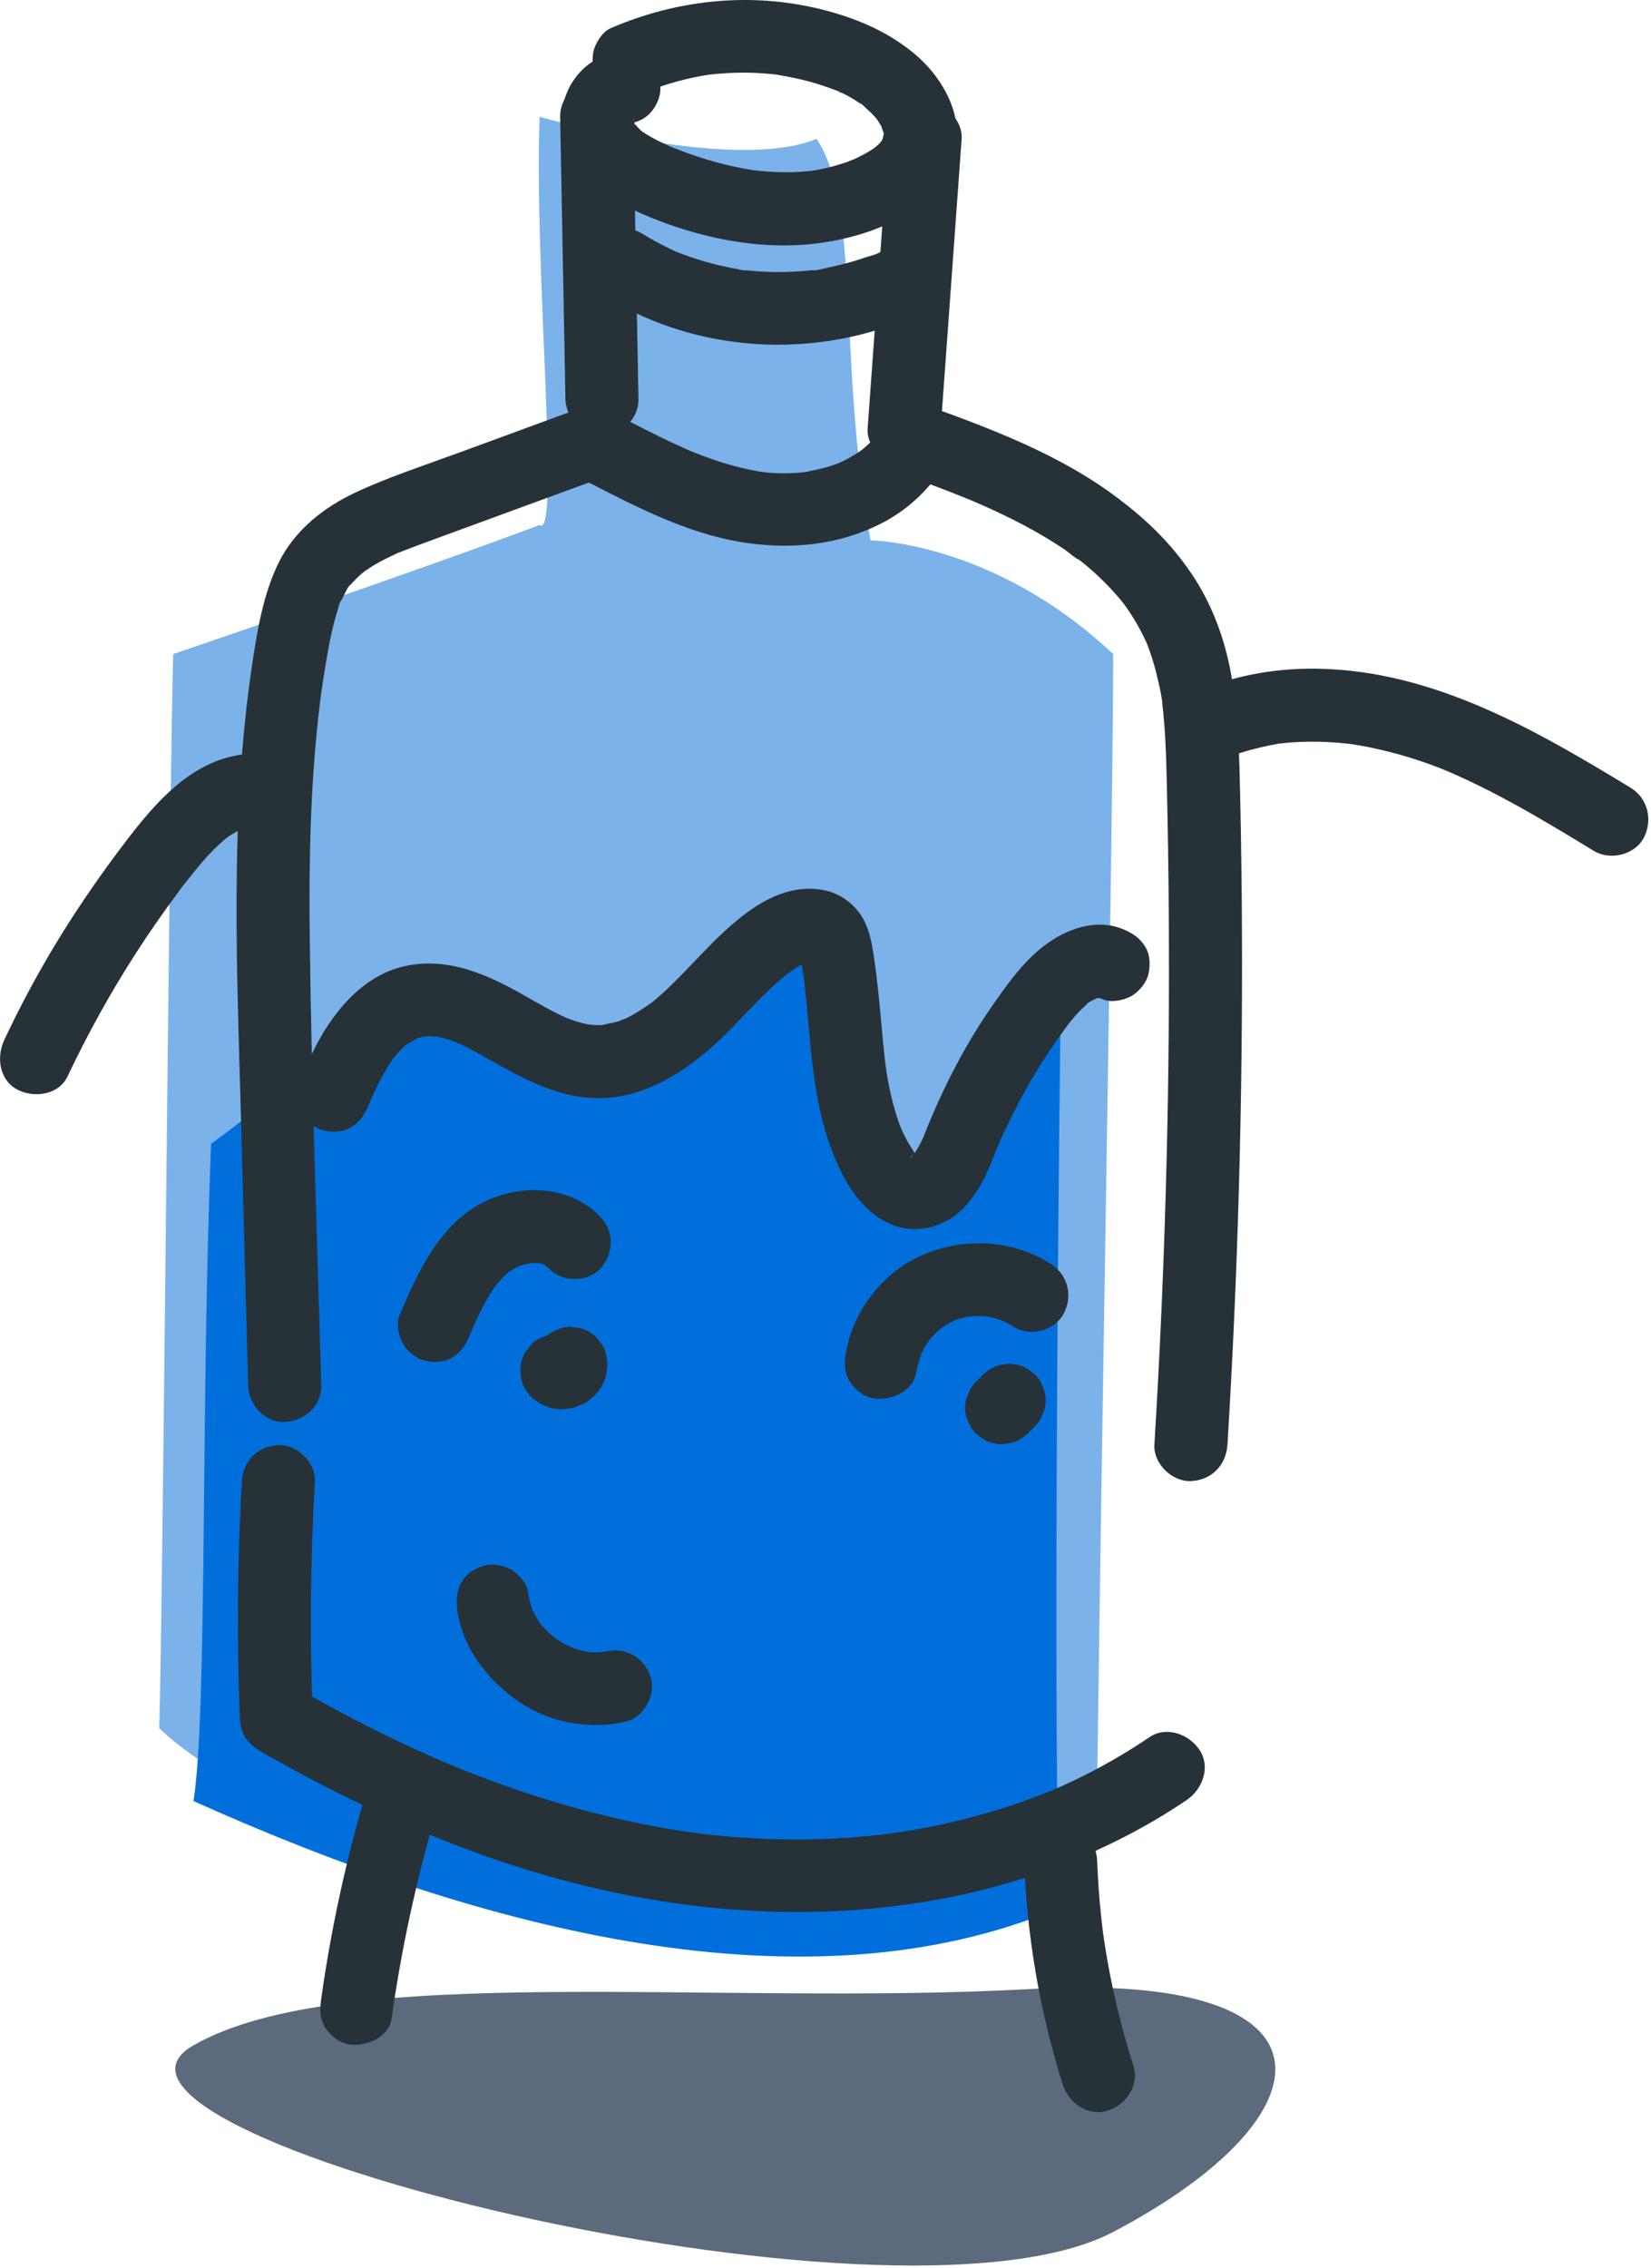 <svg width="268" height="368" viewBox="0 0 268 368" fill="none" xmlns="http://www.w3.org/2000/svg">
<g clip-path="url(#clip0_102_96)">
<path d="M28.13 106.14C27.56 121 26.42 264.43 25.84 280.43C41.84 295.86 106.71 324.34 177.99 300.38C178.41 255.28 180.7 133 180.7 106.14C161.27 87.85 141.31 87.68 141.31 87.68C135.98 59.11 139.71 33.1 132.55 22.53C120.86 27.38 95.49 21.15 87.6 18.96C86.63 42.98 91.05 87.73 87.57 85.2C69.38 92.06 28.13 106.13 28.13 106.13V106.14Z" fill="#7BB2E9"/>
<path d="M167.53 171.7L149.37 196.16L134.84 175.3L134.48 151.34L103.27 171.82H81.91L65.18 159.3C65.18 159.3 48.56 175.3 34.27 185.59C32.56 227.3 33.7 277.77 31.41 292.25C78.84 313.59 131.2 326.77 171.88 309.61C170.84 265.59 172.16 164.45 172.16 164.45L167.53 171.7Z" fill="#006FDC"/>
<path d="M31.41 331.88C6.61 346.05 144.85 381.02 180.7 362.17C216.55 343.32 219.08 319.88 167.53 322.74C115.98 325.6 55.41 318.17 31.41 331.88Z" fill="#5B6B7D"/>
<path d="M101.24 8.34C97.76 8.72 95.06 10.15 93.07 13.08C91.68 15.12 90.98 17.87 91.12 20.32C91.44 26.14 95.67 30.46 100.62 32.99C109.43 37.49 119.9 40.33 129.84 39.75C139.78 39.17 154.47 34.55 155.29 22.37C155.64 17.2 152.42 12.13 148.63 8.89C144.51 5.38 139.62 3.21 134.42 1.8C122.63 -1.41 110.26 -0.23 99.11 4.58C97.84 5.13 96.74 6.86 96.39 8.12C96 9.54 96.18 11.43 96.99 12.69C97.8 13.95 99.02 15.07 100.53 15.41C102.19 15.79 103.55 15.48 105.1 14.81C104.94 14.88 103.88 15.3 104.88 14.91C105.08 14.83 105.28 14.75 105.48 14.67C105.95 14.49 106.42 14.32 106.89 14.15C107.91 13.8 108.93 13.48 109.97 13.2C110.87 12.96 111.78 12.74 112.69 12.55C113.25 12.43 113.82 12.33 114.38 12.23C114.59 12.19 114.81 12.17 115.02 12.13C115.84 11.98 113.52 12.3 114.94 12.13C116.94 11.9 118.94 11.78 120.95 11.79C121.95 11.79 122.96 11.84 123.96 11.91C124.46 11.95 124.96 11.99 125.46 12.04C125.67 12.06 125.89 12.09 126.1 12.11C127.25 12.23 125.26 11.97 126.02 12.1C128 12.45 129.96 12.82 131.9 13.38C132.86 13.66 133.82 13.97 134.76 14.31C135.23 14.48 135.7 14.66 136.17 14.84C136.58 15 136.86 15.35 135.95 14.74C136.14 14.87 136.41 14.95 136.62 15.05C137.42 15.43 138.2 15.87 138.95 16.34C139.33 16.58 139.69 16.86 140.07 17.1C140.64 17.46 139.6 16.76 139.65 16.76C139.85 16.76 140.26 17.26 140.39 17.38C141.01 17.92 141.61 18.5 142.16 19.12C142.13 19.09 142.61 19.7 142.64 19.69C142.6 19.69 141.95 18.71 142.27 19.23C142.52 19.64 142.8 20.03 143.04 20.45C143.15 20.66 143.25 20.87 143.36 21.08C143.66 21.6 143.1 20.48 143.1 20.46C143.05 20.74 143.38 21.29 143.45 21.6C143.77 22.94 143.49 20.54 143.45 21.52C143.45 21.74 143.45 21.97 143.45 22.19C143.45 23.04 143.42 21.77 143.55 21.62C143.37 21.83 143.31 22.51 143.23 22.8C143.08 23.37 143.43 22.26 143.46 22.24C143.4 22.28 143.14 22.8 143.08 22.92C143 23.08 142.57 23.58 143.09 22.95C143.64 22.27 143.08 22.94 142.93 23.09C142.8 23.23 142.66 23.37 142.52 23.51C142.37 23.66 141.47 24.33 142.22 23.82C142.97 23.31 141.68 24.18 141.53 24.28C141.2 24.49 140.85 24.7 140.51 24.89C140.09 25.12 139.67 25.34 139.24 25.55C138.99 25.67 138.75 25.79 138.5 25.9C138.35 25.97 137.48 26.37 138.27 26.01C139.09 25.63 137.67 26.22 137.45 26.3C137 26.46 136.55 26.6 136.09 26.74C135.12 27.03 134.13 27.28 133.13 27.48C132.66 27.57 132.19 27.64 131.73 27.73C131.06 27.86 132.3 27.66 132.3 27.66C132.04 27.66 131.75 27.73 131.49 27.75C130.47 27.85 129.45 27.92 128.42 27.94C126.49 27.98 124.55 27.88 122.63 27.66C121.09 27.49 123.43 27.81 122.34 27.62C121.86 27.54 121.37 27.46 120.89 27.38C119.85 27.19 118.82 26.97 117.8 26.72C115.82 26.24 113.86 25.65 111.94 24.97C110.88 24.6 109.85 24.18 108.8 23.77C108.18 23.52 109.25 23.96 109.25 23.96C108.93 23.87 108.62 23.69 108.32 23.55C107.86 23.34 107.41 23.13 106.96 22.91C106.06 22.46 105.17 21.97 104.33 21.4C104.19 21.3 104.03 21.14 103.87 21.08C104.32 21.27 104.75 21.81 104.06 21.19C103.69 20.86 103.38 20.49 103.04 20.14C102.61 19.7 103.43 20.58 103.41 20.62C103.44 20.57 102.97 19.91 102.93 19.84C102.85 19.68 102.78 19.49 102.68 19.34C102.84 19.57 103.39 20.65 102.94 19.77C102.87 19.64 102.9 19.46 102.85 19.33C103.38 20.65 102.92 20.47 102.98 19.85C102.99 19.71 102.99 19.54 102.99 19.39C103.03 18.92 103.02 18.99 102.96 19.57C102.88 20.1 102.87 20.22 102.93 19.91C103.06 19.7 103.47 18.28 103.06 19.34C102.55 20.66 103.88 18.27 103.05 19.41C102.52 20.14 102.8 19.76 102.96 19.59C103.68 18.82 102.05 20.31 102.53 19.92C102.64 19.83 102.79 19.81 102.89 19.72C101.94 20.09 101.68 20.21 102.13 20.08C102.59 19.96 102.31 19.99 101.27 20.17C102.89 20 104.27 19.63 105.46 18.43C106.49 17.4 107.26 15.72 107.2 14.24C107.07 11.32 104.57 7.96 101.27 8.31L101.24 8.34Z" fill="#263238"/>
<path d="M90.93 18.97C91.21 34.21 91.5 49.46 91.78 64.7C91.84 67.8 94.46 70.77 97.71 70.63C100.96 70.49 103.7 68.03 103.64 64.7C103.36 49.46 103.07 34.21 102.79 18.97C102.73 15.87 100.11 12.9 96.86 13.04C93.61 13.18 90.87 15.64 90.93 18.97Z" fill="#263238"/>
<path d="M144.24 22.54C143.11 38.2 141.98 53.85 140.84 69.51C140.62 72.61 143.73 75.57 146.77 75.44C150.17 75.29 152.46 72.83 152.7 69.51C153.83 53.85 154.96 38.2 156.1 22.54C156.32 19.44 153.21 16.48 150.17 16.61C146.77 16.76 144.48 19.22 144.24 22.54Z" fill="#263238"/>
<path d="M95.72 78.37C103.42 82.32 111.39 86.43 120 87.91C127.94 89.27 136.03 88.58 143.26 84.83C147.25 82.76 150.58 79.64 153.04 75.9C154.75 73.31 153.64 69.23 150.91 67.79C147.94 66.22 144.63 67.15 142.8 69.92C142.61 70.2 142.34 70.49 142.2 70.8C142.19 70.83 143 69.82 142.59 70.3C142.47 70.43 142.37 70.57 142.25 70.71C141.76 71.29 141.23 71.83 140.67 72.34C140.41 72.58 140.14 72.79 139.88 73.03C139.42 73.46 140.42 72.63 140.39 72.65C140.24 72.74 140.11 72.86 139.97 72.96C139.3 73.44 138.61 73.87 137.9 74.27C137.28 74.62 136.64 74.91 136 75.22C135.42 75.5 136.64 74.96 136.6 74.97C136.43 75.02 136.27 75.1 136.1 75.16C135.71 75.31 135.32 75.45 134.92 75.58C133.48 76.05 132.02 76.33 130.54 76.63C129.89 76.76 131.27 76.54 131.22 76.55C131.04 76.56 130.86 76.59 130.68 76.61C130.32 76.65 129.96 76.68 129.6 76.71C128.82 76.77 128.03 76.8 127.25 76.8C126.47 76.8 125.69 76.77 124.91 76.71C124.54 76.68 124.17 76.63 123.79 76.6C123.09 76.54 124.23 76.64 124.25 76.67C124.2 76.59 123.48 76.55 123.36 76.53C119.66 75.91 116.06 74.78 112.58 73.38C112.37 73.3 112.16 73.21 111.95 73.12C111.16 72.81 112.89 73.54 112.11 73.19C111.56 72.94 111 72.71 110.45 72.45C109.48 72.01 108.52 71.56 107.57 71.1C105.6 70.14 103.64 69.14 101.69 68.14C98.93 66.73 95.13 67.33 93.58 70.27C92.15 72.98 92.76 76.87 95.71 78.38L95.72 78.37Z" fill="#263238"/>
<path d="M92.55 66.83L74.76 73.36C69.07 75.45 63.23 77.34 57.73 79.9C52.6 82.29 47.9 86 45.32 91.13C42.74 96.26 41.74 102.35 40.88 108.16C37.24 132.82 38.49 157.78 39.15 182.61C39.53 196.67 39.9 210.73 40.28 224.8C40.36 227.9 42.95 230.87 46.21 230.73C49.47 230.59 52.22 228.12 52.14 224.8C51.49 200.62 50.57 176.44 50.28 152.25C50.14 140.31 50.35 128.34 51.66 116.46C51.73 115.82 51.8 115.18 51.88 114.54C51.92 114.22 51.96 113.9 52 113.58C52 113.55 52.21 111.97 52.08 112.93C51.95 113.89 52.17 112.31 52.17 112.28C52.22 111.96 52.26 111.64 52.31 111.32C52.43 110.52 52.55 109.73 52.68 108.93C53.12 106.21 53.58 103.47 54.29 100.8C54.45 100.19 54.63 99.59 54.82 98.99C54.97 98.54 55.07 97.76 55.39 97.42L55.11 98.07C55.19 97.88 55.28 97.69 55.37 97.5C55.52 97.19 55.67 96.88 55.84 96.58C56.02 96.25 56.59 94.93 56.94 94.82C56.9 94.83 56.03 95.9 56.75 95.07C56.92 94.87 57.09 94.68 57.26 94.49C57.7 94.02 58.16 93.57 58.64 93.14C58.81 92.99 59.1 92.81 59.23 92.64C59.15 92.75 58.11 93.44 58.95 92.86C59.48 92.49 60.02 92.13 60.57 91.79C61.75 91.08 62.98 90.46 64.24 89.89C64.52 89.76 64.85 89.56 65.15 89.49C64.57 89.62 64.21 89.88 65.02 89.56C65.7 89.29 66.38 89.03 67.06 88.77C70.04 87.65 73.04 86.57 76.03 85.47C82.58 83.07 89.14 80.66 95.69 78.26C98.59 77.2 100.87 74.19 99.83 70.97C98.91 68.12 95.66 65.69 92.54 66.83H92.55Z" fill="#263238"/>
<path d="M146.48 76.95C148.88 77.81 151.28 78.68 153.66 79.6C154.81 80.04 155.95 80.49 157.09 80.96C157.32 81.05 157.55 81.15 157.77 81.24C157.9 81.29 159.05 81.76 158.09 81.37C157.13 80.98 158.27 81.45 158.4 81.51C158.74 81.66 159.08 81.8 159.42 81.95C163.98 83.97 168.44 86.25 172.59 89.02C173.55 89.66 174.48 90.56 175.49 91.08C174.28 90.45 174.86 90.59 175.27 90.91C175.5 91.09 175.73 91.28 175.96 91.46C176.5 91.91 177.04 92.36 177.56 92.83C179.29 94.39 180.88 96.07 182.35 97.88C183.12 98.82 181.69 96.98 182.17 97.64C182.34 97.88 182.52 98.11 182.68 98.34C183.02 98.81 183.34 99.3 183.66 99.78C184.36 100.87 185 101.99 185.57 103.15C185.81 103.63 186.03 104.12 186.25 104.61C186.59 105.34 185.75 103.23 186.24 104.61C186.37 104.96 186.5 105.31 186.63 105.66C187.15 107.13 187.58 108.63 187.92 110.16C188.25 111.59 188.62 113.09 188.72 114.56C188.62 113.17 188.65 114.01 188.68 114.32C188.73 114.77 188.78 115.21 188.83 115.66C188.91 116.48 188.98 117.31 189.04 118.13C189.26 121.24 189.34 124.35 189.41 127.46C189.57 134.26 189.67 141.06 189.72 147.86C189.82 161.46 189.7 175.06 189.36 188.66C188.98 203.92 188.32 219.16 187.39 234.4C187.2 237.5 190.25 240.46 193.32 240.33C196.69 240.18 199.04 237.73 199.25 234.4C200.95 206.58 201.73 178.71 201.6 150.85C201.57 143.88 201.48 136.92 201.33 129.95C201.18 122.98 201.05 116.36 199.88 109.64C198.86 103.73 196.71 97.91 193.32 92.95C189.93 87.99 186.06 84.31 181.48 80.85C172.04 73.72 160.68 69.47 149.63 65.52C146.71 64.48 143.02 66.7 142.34 69.66C141.58 72.99 143.35 75.83 146.48 76.95Z" fill="#263238"/>
<path d="M39.26 240.42C38.86 247.47 38.64 254.52 38.62 261.58C38.61 265.11 38.64 268.64 38.72 272.16C38.76 273.88 38.81 275.61 38.87 277.33C38.93 278.87 38.92 280.41 39.73 281.8C40.59 283.27 42 284.01 43.41 284.82C54.82 291.32 66.77 296.93 79.15 301.3C103.3 309.8 129.39 312.89 154.62 307.77C168.08 305.04 181.21 299.81 192.61 292.1C195.17 290.37 196.55 286.81 194.74 283.99C193.09 281.44 189.38 280.01 186.63 281.86C182.69 284.52 178.57 286.89 174.28 288.93C173.21 289.44 172.13 289.93 171.04 290.4C170.84 290.48 169.99 290.83 170.79 290.51C171.59 290.19 170.73 290.53 170.53 290.61C169.95 290.85 169.37 291.08 168.78 291.3C166.57 292.15 164.32 292.93 162.05 293.63C157.5 295.04 152.86 296.14 148.17 296.95C146.99 297.15 145.81 297.33 144.63 297.5C143.8 297.63 145.79 297.35 144.95 297.46C144.67 297.49 144.39 297.53 144.11 297.57C143.48 297.65 142.85 297.72 142.23 297.79C139.85 298.04 137.47 298.23 135.08 298.34C130.31 298.57 125.52 298.51 120.75 298.2C118.31 298.04 115.87 297.8 113.45 297.5C113.16 297.46 112.85 297.44 112.56 297.39C113.99 297.67 112.96 297.44 112.59 297.39C112 297.31 111.41 297.22 110.82 297.13C109.57 296.94 108.32 296.73 107.08 296.5C97.11 294.7 87.35 291.86 77.89 288.25C76.49 287.72 75.11 287.17 73.72 286.6C73.44 286.49 73.17 286.37 72.89 286.26C72.73 286.19 71.54 285.7 72.36 286.04C73.12 286.36 72.22 285.98 72.04 285.9C71.63 285.72 71.22 285.55 70.81 285.37C68.21 284.23 65.63 283.04 63.07 281.8C57.89 279.29 52.82 276.57 47.84 273.69L50.77 278.81C50.27 266.02 50.39 253.21 51.11 240.42C51.29 237.32 48.26 234.36 45.18 234.49C41.82 234.64 39.44 237.09 39.25 240.42H39.26Z" fill="#263238"/>
<path d="M59.83 179.31C59.99 178.93 60.57 177.89 59.78 179.42C59.94 179.11 60.06 178.76 60.21 178.44C60.5 177.78 60.8 177.12 61.12 176.47C61.8 175.07 62.55 173.7 63.4 172.39C63.59 172.09 63.8 171.81 64 171.52C64.71 170.47 63.1 172.56 63.92 171.61C64.37 171.09 64.82 170.57 65.31 170.09C65.55 169.85 65.81 169.64 66.06 169.41C66.96 168.58 64.89 170.16 65.92 169.52C66.56 169.12 67.37 168.8 67.97 168.36C66.9 169.15 67.18 168.68 67.84 168.47C68.16 168.37 68.48 168.29 68.81 168.21C69.43 168.07 70.08 168.27 68.49 168.21C68.79 168.22 69.12 168.15 69.43 168.14C70.05 168.12 70.67 168.22 71.28 168.22C69.6 168.24 70.35 168.09 70.93 168.2C71.34 168.28 71.74 168.38 72.15 168.49C72.76 168.66 73.37 168.86 73.96 169.09C74.4 169.26 75.26 169.8 73.75 168.98C74.04 169.13 74.35 169.25 74.65 169.39C75.97 170.01 77.26 170.71 78.54 171.43C84.15 174.58 89.83 177.93 96.44 178.18C104.57 178.49 111.85 173.6 117.43 168.16C119.94 165.71 122.26 163.08 124.8 160.66C125.4 160.08 126.02 159.52 126.65 158.97C126.97 158.7 127.29 158.44 127.61 158.17C128.7 157.25 126.55 158.89 127.73 158.08C128.42 157.61 129.09 157.12 129.81 156.69C130.12 156.51 130.43 156.35 130.75 156.18C131.32 155.92 131.19 155.97 130.34 156.35C130.57 156.27 130.8 156.19 131.03 156.12L131.38 156.03C132.02 155.9 131.84 155.91 130.85 156.06C130.98 156.09 131.75 156.09 131.87 156.04L130.95 155.92C131.55 156.09 131.38 156 130.45 155.64C131.47 156.2 129.48 154.62 130.3 155.51L129.83 154.95C130.12 155.52 130.08 155.41 129.7 154.62C129.77 154.62 129.97 155.7 129.99 155.79C130.19 156.73 130.32 157.68 130.47 158.63C130.7 160.07 130.31 157.25 130.48 158.7C130.53 159.11 130.58 159.53 130.63 159.94C130.72 160.77 130.81 161.6 130.89 162.43C131.07 164.23 131.21 166.04 131.38 167.84C132.07 175.43 133.04 182.95 136.41 189.88C138.29 193.74 141.04 197.39 145.21 198.88C149.38 200.37 154.03 198.81 156.85 195.55C158.15 194.04 159.23 192.41 160.06 190.6C160.55 189.53 161 188.43 161.44 187.33C161.6 186.92 161.77 186.5 161.93 186.09C162.04 185.82 162.15 185.54 162.27 185.27C161.96 186 161.94 186.07 162.2 185.46C163.9 181.67 165.75 177.98 167.89 174.42C168.96 172.64 170.08 170.9 171.26 169.2C171.85 168.35 172.45 167.51 173.07 166.68C173.33 166.33 173.59 165.96 173.87 165.62C172.89 166.81 174.05 165.41 174.24 165.19C174.86 164.46 175.53 163.77 176.24 163.13L176.55 162.86C177.05 162.45 176.97 162.51 176.31 163.03C176.46 162.71 177.34 162.34 177.65 162.17L177.99 161.99C178.57 161.71 178.45 161.76 177.62 162.13C177.85 162.04 178.09 161.97 178.33 161.91C178.97 161.77 178.8 161.78 177.83 161.93C177.89 161.96 178.85 161.96 178.91 161.93C177.94 161.78 177.77 161.78 178.41 161.93C178.65 162 178.89 162.09 179.13 162.2C180.45 162.74 182.52 162.29 183.7 161.6C184.88 160.91 186.1 159.47 186.42 158.06C186.77 156.54 186.69 154.84 185.82 153.49C184.95 152.14 183.79 151.39 182.28 150.77C177.86 148.95 172.98 150.77 169.42 153.52C166.11 156.08 163.67 159.48 161.29 162.88C156.74 169.38 153.11 176.42 150.18 183.79C150.12 183.94 149.51 185.42 149.94 184.42C150.34 183.49 149.86 184.59 149.76 184.8C149.44 185.47 149.1 186.14 148.71 186.77C148.54 187.04 148.28 187.32 148.15 187.61C148.15 187.62 148.99 186.65 148.57 187.06C148.46 187.17 148.36 187.31 148.25 187.42C148.06 187.63 147.72 187.84 147.57 188.07C148.11 187.18 148.56 187.42 148.04 187.68C147.9 187.75 147.63 187.86 147.52 187.97C147.44 188.05 148.81 187.36 148.25 187.63C148.12 187.69 147.93 187.66 147.82 187.74C147.71 187.82 149.29 187.45 148.64 187.6C148.5 187.63 148.29 187.53 148.17 187.59C148.17 187.59 149.47 187.79 148.87 187.63C148.27 187.47 149.45 187.89 149.46 187.91C149.39 187.83 149.09 187.69 148.99 187.65C148.4 187.42 149.77 188.4 149.32 187.93C149.06 187.67 148.78 187.43 148.53 187.15C148.42 187.03 148.3 186.82 148.16 186.73C148.18 186.74 148.84 187.71 148.52 187.18C148.05 186.39 147.53 185.63 147.1 184.81C146.91 184.45 146.73 184.09 146.55 183.72C146.46 183.52 145.92 182.32 146.27 183.14C146.62 183.96 146.13 182.74 146.05 182.54C145.89 182.1 145.73 181.66 145.59 181.21C145.05 179.54 144.63 177.83 144.29 176.11C144.13 175.31 143.99 174.5 143.87 173.69C143.81 173.28 143.77 172.87 143.69 172.47C143.69 172.47 143.84 173.7 143.77 173.02C143.74 172.75 143.7 172.47 143.67 172.2C143.46 170.41 143.29 168.61 143.13 166.81C142.78 162.89 142.42 158.98 141.83 155.08C141.51 152.97 141.13 150.87 140.05 148.98C138.77 146.75 136.44 145.01 133.92 144.48C125.47 142.7 118.29 150.2 113 155.72C111.74 157.04 110.48 158.36 109.18 159.64C108.59 160.22 107.99 160.79 107.37 161.34C107.06 161.62 106.75 161.89 106.43 162.16C106.22 162.34 106 162.51 105.79 162.69C105.18 163.22 106.66 162.06 106 162.53C104.59 163.53 103.17 164.49 101.62 165.25C101.44 165.34 101.25 165.42 101.07 165.51C100.49 165.81 101.53 165.32 101.55 165.31C101.2 165.33 100.75 165.61 100.41 165.72C99.53 166.01 98.54 166.07 97.68 166.38C97.71 166.38 98.91 166.28 98.26 166.29C98.06 166.29 97.86 166.32 97.66 166.33C97.25 166.35 96.85 166.35 96.44 166.33C96.14 166.32 95.75 166.21 95.45 166.26C95.4 166.26 96.82 166.5 96.21 166.36C96 166.31 95.78 166.29 95.56 166.25C94.86 166.11 94.17 165.93 93.49 165.72C93.17 165.62 92.86 165.51 92.55 165.4C92.31 165.31 91.08 164.81 92.01 165.21C92.94 165.61 91.85 165.13 91.63 165.03C91.32 164.89 91.01 164.74 90.71 164.59C90.04 164.26 89.38 163.92 88.73 163.56C87.41 162.85 86.12 162.1 84.82 161.36C78.9 158.02 72.59 155.25 65.67 156.78C58.75 158.31 53.72 164.55 50.73 170.81C49.89 172.56 49.15 174.36 48.41 176.15C47.86 177.47 48.32 179.54 49.01 180.72C49.73 181.95 51.14 183.12 52.55 183.44C54.07 183.79 55.77 183.71 57.12 182.84C58.47 181.97 59.22 180.81 59.84 179.3L59.83 179.31Z" fill="#263238"/>
<path d="M76.25 216.66C76.39 216.33 76.53 215.99 76.67 215.66C76.47 216.14 76.21 216.74 76.57 215.91C76.83 215.3 77.1 214.69 77.39 214.08C77.95 212.87 78.55 211.69 79.22 210.54C79.55 209.97 79.91 209.42 80.28 208.88C80.42 208.67 80.72 208.4 80.8 208.15C80.27 208.83 80.14 208.99 80.42 208.65C80.53 208.51 80.65 208.37 80.76 208.24C81.19 207.75 81.64 207.27 82.11 206.83C82.33 206.63 82.56 206.44 82.78 206.24C83.72 205.39 81.64 206.97 82.6 206.39C83.04 206.12 83.47 205.84 83.93 205.6C85.14 204.97 83.66 205.58 83.64 205.68C83.64 205.62 84.46 205.38 84.52 205.36C85.01 205.2 85.52 205.1 86.02 204.97C87.13 204.68 84.53 205.06 85.66 205C85.96 204.98 86.27 204.95 86.57 204.95C86.82 204.95 87.07 204.96 87.33 204.96C88.38 204.96 87.04 204.81 86.8 204.85C87.25 204.77 87.95 205.11 88.38 205.23C89.4 205.53 88.08 205 87.91 205.01C88.1 204.99 88.5 205.32 88.68 205.43C88.81 205.51 88.93 205.59 89.05 205.67C89.42 205.93 89.22 205.77 88.44 205.2C88.59 205.43 88.9 205.63 89.09 205.83C91.24 208.07 95.33 208.16 97.47 205.83C99.61 203.5 99.76 199.84 97.47 197.45C92.21 191.97 83.35 192 77.15 195.81C70.95 199.62 67.62 206.81 64.83 213.51C64.28 214.83 64.74 216.91 65.43 218.08C66.15 219.31 67.56 220.48 68.97 220.8C70.49 221.15 72.19 221.07 73.54 220.2C74.89 219.33 75.63 218.17 76.26 216.66H76.25Z" fill="#263238"/>
<path d="M86.92 222.82C86.92 222.82 86.94 222.9 86.94 222.94L86.73 221.36C86.73 221.45 86.73 221.53 86.73 221.62L86.94 220.04C86.93 220.13 86.9 220.22 86.87 220.3L87.47 218.88C87.43 218.98 87.37 219.07 87.31 219.16L88.24 217.96C88.16 218.06 88.07 218.15 87.97 218.23L89.17 217.3C89.05 217.39 88.93 217.46 88.79 217.52L90.21 216.92C90.08 216.98 89.94 217.01 89.79 217.03L91.37 216.82C91.25 216.83 91.14 216.84 91.02 216.82L92.6 217.03C92.5 217.02 92.41 216.99 92.31 216.95L93.73 217.55C93.65 217.52 93.58 217.47 93.51 217.42L94.71 218.35C94.66 218.31 94.61 218.27 94.57 218.22C94.03 217.64 93.4 217.23 92.66 216.99C91.95 216.62 91.19 216.45 90.38 216.48C89.56 216.45 88.8 216.62 88.1 216.99C87.37 217.23 86.73 217.64 86.19 218.22L85.26 219.42C84.72 220.34 84.45 221.34 84.45 222.41L84.66 223.99C84.94 224.99 85.45 225.87 86.18 226.6C86.22 226.64 86.26 226.68 86.3 226.72C86.6 226.97 87.2 227.43 87.52 227.66C87.52 227.66 87.54 227.67 87.55 227.68C87.58 227.7 87.61 227.72 87.64 227.74C87.66 227.75 87.69 227.77 87.71 227.78C87.72 227.78 87.73 227.78 87.74 227.79C88.1 227.96 88.8 228.25 89.18 228.4C89.23 228.42 89.29 228.44 89.34 228.45C89.9 228.58 90.48 228.63 91.05 228.68C91.11 228.68 91.17 228.68 91.22 228.68C91.25 228.68 91.27 228.68 91.3 228.68C91.32 228.68 91.33 228.68 91.35 228.68C91.71 228.64 92.58 228.52 92.94 228.47C93 228.47 93.07 228.45 93.13 228.43C93.18 228.42 93.24 228.4 93.29 228.38C93.55 228.28 93.83 228.16 94.07 228.05C94.31 227.94 94.6 227.84 94.86 227.72C94.97 227.67 95.06 227.61 95.16 227.54C95.38 227.38 96.08 226.88 96.47 226.52C96.52 226.48 96.56 226.43 96.6 226.38C96.95 225.96 97.3 225.53 97.61 225.07C97.64 225.02 97.67 224.97 97.7 224.92C97.7 224.91 97.71 224.89 97.72 224.88C97.89 224.5 98.18 223.82 98.33 223.43C98.34 223.4 98.35 223.37 98.36 223.34C98.37 223.31 98.38 223.28 98.38 223.25C98.38 223.24 98.38 223.23 98.38 223.22C98.38 223.21 98.38 223.2 98.38 223.19L98.59 221.61C98.59 221.55 98.6 221.49 98.59 221.42C98.56 220.83 98.49 220.23 98.35 219.65C98.17 218.88 97.81 218.21 97.29 217.64C96.87 216.99 96.32 216.49 95.63 216.11C94.95 215.68 94.22 215.44 93.43 215.41C92.64 215.23 91.85 215.27 91.07 215.52L89.65 216.12C88.76 216.65 88.05 217.36 87.52 218.25L86.92 219.67C86.64 220.72 86.64 221.77 86.92 222.82Z" fill="#263238"/>
<path d="M148.72 222.72C148.92 221.5 149.35 220.41 149.69 219.24C149.62 219.49 149.17 220.37 149.54 219.66C149.68 219.39 149.81 219.12 149.96 218.86C150.26 218.33 150.61 217.85 150.93 217.33C151.3 216.73 149.97 218.45 150.78 217.52C150.94 217.34 151.09 217.15 151.26 216.97C151.67 216.52 152.1 216.1 152.55 215.7C152.64 215.62 153.58 214.85 152.79 215.48C152 216.11 152.89 215.43 153.07 215.31C153.57 214.98 154.09 214.67 154.63 214.4C154.84 214.29 155.09 214.21 155.28 214.09C154.16 214.79 154.67 214.35 155.13 214.19C155.74 213.98 156.37 213.81 157 213.68C157.13 213.65 157.25 213.63 157.38 213.61C157.84 213.53 157.63 213.55 156.76 213.67C156.91 213.77 157.56 213.59 157.73 213.58C158.31 213.54 158.9 213.54 159.48 213.56C159.8 213.57 160.13 213.61 160.45 213.63C161.2 213.68 159.15 213.35 160.22 213.61C160.85 213.76 161.48 213.88 162.1 214.08C162.35 214.16 162.59 214.25 162.84 214.33C164.05 214.74 162.03 213.9 162.68 214.26C163.33 214.62 163.94 214.91 164.55 215.3C167.17 216.97 171.2 215.93 172.66 213.17C174.21 210.24 173.33 206.84 170.53 205.06C164.04 200.94 155.84 200.74 148.97 203.99C143.02 206.81 138.37 213.07 137.3 219.54C137.03 221.16 137.04 222.64 137.9 224.11C138.62 225.34 140.03 226.51 141.44 226.83C144.3 227.48 148.19 225.96 148.73 222.69L148.72 222.72Z" fill="#263238"/>
<path d="M159.62 223.03L158.42 224.23C157.84 224.77 157.43 225.4 157.19 226.14C156.82 226.85 156.65 227.61 156.68 228.42C156.65 229.24 156.82 230 157.19 230.7C157.43 231.43 157.84 232.07 158.42 232.61L159.62 233.54C160.54 234.08 161.54 234.35 162.61 234.35L164.19 234.14C165.19 233.86 166.07 233.35 166.8 232.62L168 231.42C168.58 230.88 168.99 230.25 169.23 229.51C169.6 228.8 169.77 228.04 169.74 227.23C169.77 226.41 169.6 225.65 169.23 224.95C168.99 224.22 168.58 223.58 168 223.04L166.8 222.11C165.88 221.57 164.88 221.3 163.81 221.3L162.23 221.51C161.23 221.79 160.35 222.3 159.62 223.03Z" fill="#263238"/>
<path d="M74.26 261.4C75.11 267.45 79.16 272.61 84.06 276.02C89.1 279.52 95.51 280.7 101.47 279.4C104.5 278.74 106.56 275.04 105.61 272.11C104.58 268.92 101.57 267.26 98.32 267.97C97.88 268.07 97.44 268.14 97 268.21L98.58 268C97.25 268.16 95.92 268.15 94.59 267.97L96.17 268.18C94.75 267.97 93.38 267.59 92.05 267.05L93.47 267.65C92.48 267.23 91.52 266.74 90.61 266.15C90.12 265.83 88.71 264.63 90.28 265.98C89.87 265.63 89.45 265.29 89.06 264.92C88.67 264.55 88.3 264.16 87.95 263.75C87.8 263.58 87.5 263.34 87.44 263.13L88.04 263.9C87.93 263.76 87.83 263.61 87.73 263.47C87.12 262.59 86.61 261.66 86.17 260.68L86.77 262.1C86.25 260.86 85.89 259.58 85.7 258.24C85.51 256.9 84.1 255.36 82.98 254.7C81.71 253.96 79.84 253.64 78.41 254.1C76.98 254.56 75.59 255.45 74.87 256.82C74.07 258.33 74.04 259.71 74.27 261.39L74.26 261.4Z" fill="#263238"/>
<path d="M41.05 122.28C32.23 122.64 26.24 129.02 21.18 135.55C16.12 142.08 11.27 149.16 7.08 156.48C4.79 160.47 2.67 164.55 0.71 168.71C-0.61 171.51 -0.16 175.23 2.84 176.82C5.47 178.21 9.53 177.69 10.95 174.69C14.21 167.81 17.9 161.13 22.02 154.73C24.1 151.5 26.29 148.34 28.59 145.25C29.12 144.54 29.62 143.74 30.23 143.08C30.2 143.11 29.58 143.91 30 143.38C30.14 143.2 30.28 143.02 30.42 142.85C30.74 142.44 31.06 142.04 31.38 141.63C32.41 140.34 33.48 139.09 34.64 137.91C35.34 137.2 36.09 136.57 36.82 135.91C37.3 135.48 36.4 136.23 36.39 136.24C36.61 136.14 36.82 135.93 37.02 135.79C37.39 135.54 37.77 135.3 38.15 135.08C38.49 134.88 39.04 134.73 39.32 134.47C39.32 134.47 38.17 134.9 38.77 134.7C39.01 134.62 39.24 134.53 39.48 134.45C39.9 134.32 40.32 134.22 40.75 134.12C40.93 134.08 41.61 133.98 40.71 134.12C39.68 134.28 40.92 134.14 41.07 134.13C44.16 134 47.14 131.49 47 128.2C46.86 125.1 44.39 122.14 41.07 122.27L41.05 122.28Z" fill="#263238"/>
<path d="M201.44 122.14C203.46 121.5 205.49 121.04 207.57 120.67C208.73 120.46 206.6 120.76 207.78 120.64C208.3 120.58 208.82 120.53 209.35 120.49C210.4 120.41 211.45 120.36 212.5 120.35C214.61 120.33 216.73 120.44 218.83 120.68C218.88 120.68 219.51 120.75 219.51 120.76C219.51 120.76 218.01 120.53 219.29 120.73C219.74 120.8 220.19 120.87 220.64 120.95C221.76 121.14 222.88 121.37 223.99 121.63C228.05 122.57 232.08 123.87 235.91 125.54C235.87 125.52 234.93 125.11 235.55 125.39C235.76 125.48 235.97 125.57 236.18 125.67C236.67 125.89 237.16 126.11 237.64 126.33C238.68 126.81 239.72 127.31 240.74 127.82C242.59 128.74 244.42 129.71 246.23 130.71C250.46 133.05 254.59 135.56 258.72 138.07C261.37 139.68 265.35 138.74 266.83 135.94C268.31 133.14 267.53 129.55 264.7 127.83C249.18 118.39 232.77 108.9 214.09 108.51C208.78 108.4 203.35 109.1 198.29 110.72C195.34 111.66 193.14 114.88 194.15 118.01C195.11 120.96 198.28 123.16 201.44 122.15V122.14Z" fill="#263238"/>
<path d="M59.46 290.68C56.19 301.71 53.74 312.97 52.14 324.36C51.91 326.01 51.86 327.43 52.74 328.93C53.46 330.16 54.87 331.33 56.28 331.65C59.07 332.29 63.11 330.79 63.57 327.51C65.17 316.12 67.62 304.86 70.89 293.83C71.77 290.86 69.83 287.24 66.75 286.54C63.67 285.84 60.4 287.5 59.46 290.68Z" fill="#263238"/>
<path d="M166.23 301.86C166.7 314.22 168.79 326.55 172.55 338.34C173.49 341.29 176.71 343.49 179.84 342.48C182.79 341.52 184.99 338.35 183.98 335.19C182.2 329.62 180.79 323.94 179.77 318.18C179.52 316.78 179.31 315.37 179.1 313.97C178.99 313.26 179.04 313.67 179.12 314.14C179.05 313.75 179.02 313.35 178.97 312.96C178.88 312.25 178.8 311.55 178.73 310.84C178.41 307.85 178.21 304.86 178.09 301.86C177.97 298.86 175.45 295.79 172.16 295.93C169.05 296.07 166.11 298.54 166.23 301.86Z" fill="#263238"/>
<path d="M98.25 48.1C114.02 57.87 134.45 58.46 150.93 50.12C153.7 48.72 154.72 44.59 153.06 42.01C151.24 39.18 147.92 38.38 144.95 39.88C144.47 40.12 144 40.36 143.51 40.58C143.27 40.69 143.03 40.8 142.78 40.91C142.19 41.17 142.29 41.13 143.09 40.79C142.41 41.27 141.25 41.51 140.47 41.78C138.58 42.43 136.65 42.95 134.69 43.36C134.31 43.44 132.06 44.04 131.93 43.84C132.84 43.72 132.97 43.7 132.32 43.79C132.06 43.82 131.79 43.85 131.52 43.88C131.12 43.92 130.72 43.96 130.32 43.99C128.32 44.15 126.32 44.18 124.32 44.1C123.39 44.06 122.45 43.99 121.52 43.9C121.25 43.87 120.99 43.84 120.72 43.81C120.06 43.73 120.19 43.75 121.1 43.87C120.96 44 119.73 43.66 119.52 43.62C117.68 43.3 115.86 42.87 114.07 42.34C113.05 42.04 112.04 41.7 111.04 41.33C110.67 41.19 110.3 41.04 109.92 40.9C109.32 40.66 109.43 40.7 110.23 41.04C109.99 40.93 109.74 40.83 109.5 40.72C107.68 39.89 105.92 38.94 104.21 37.89C101.57 36.25 97.57 37.24 96.1 40.02C94.63 42.8 95.41 46.38 98.23 48.13L98.25 48.1Z" fill="#263238"/>
</g>
<defs>
<clipPath id="clip0_102_96">
<rect width="267.57" height="367.62" fill="white"/>
</clipPath>
</defs>
</svg>

